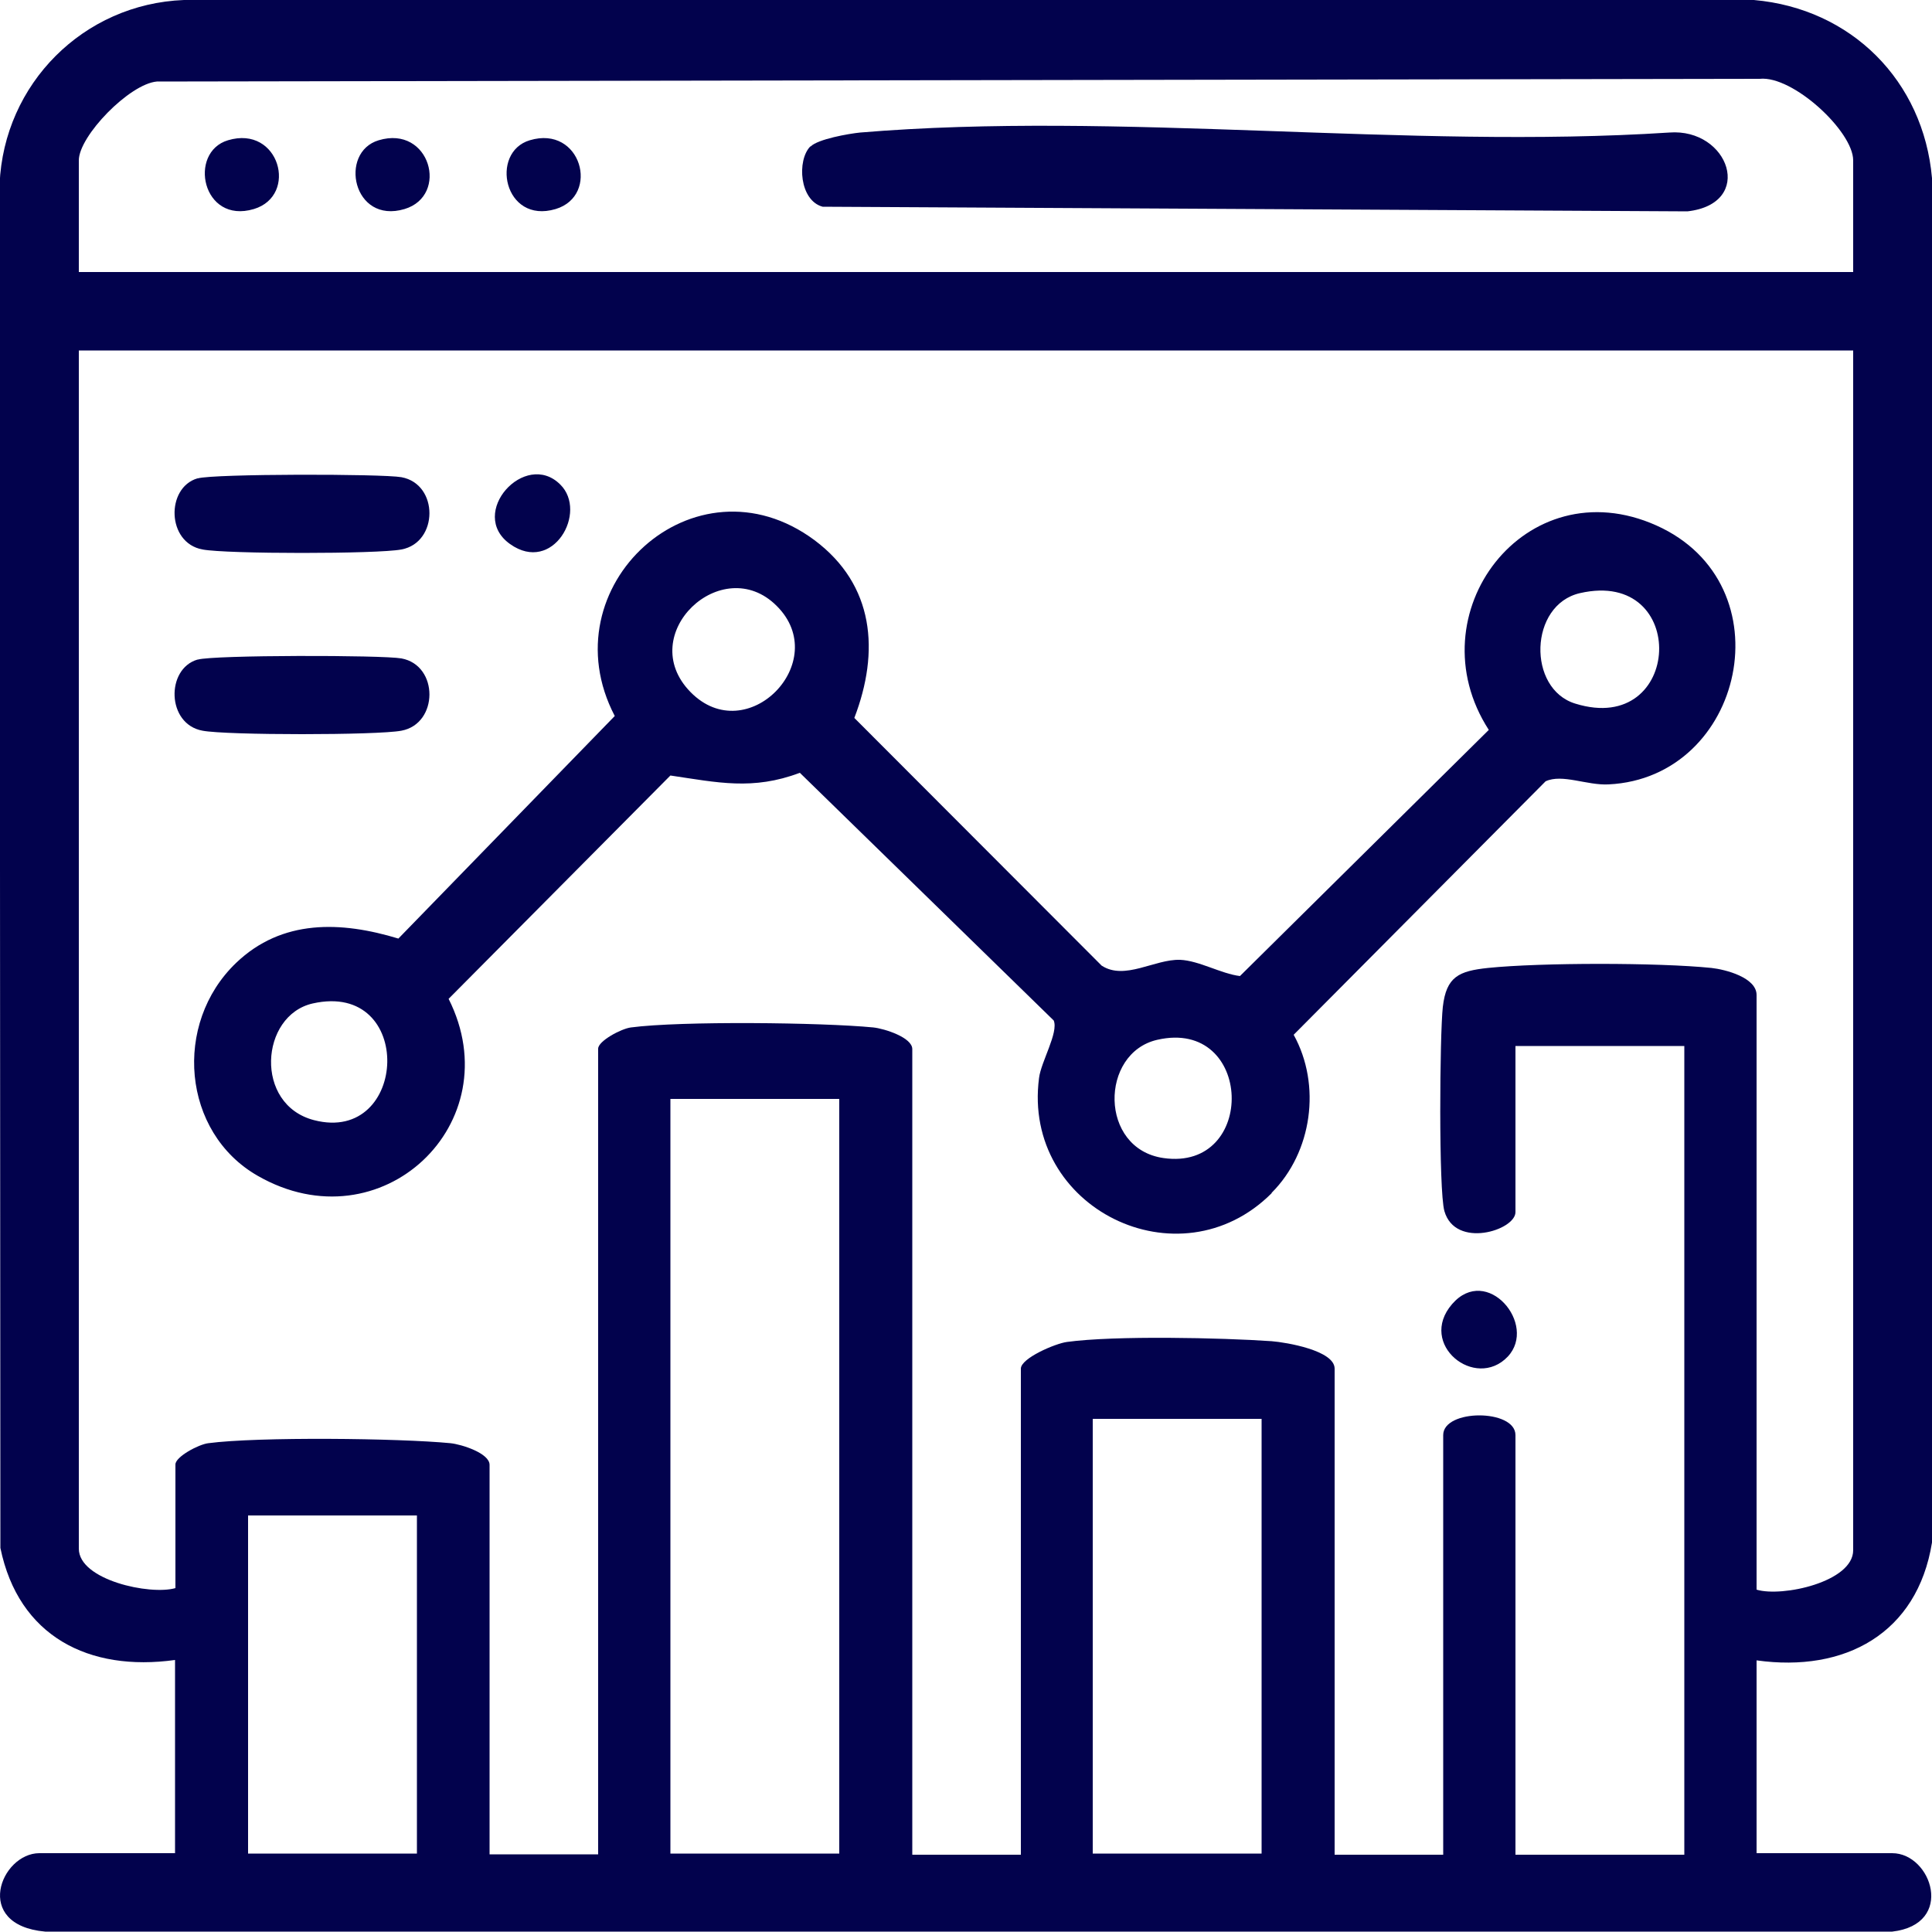 <?xml version="1.0" encoding="UTF-8"?>
<svg id="Layer_2" data-name="Layer 2" xmlns="http://www.w3.org/2000/svg" viewBox="0 0 50 50">
  <defs>
    <style>
      .cls-1 {
        fill: #02024d;
      }
    </style>
  </defs>
  <g id="Grid">
    <g>
      <path class="cls-1" d="M45.46,42.96v5h3.51c1.02,0,1.64,1.84,0,2.03H1.17c-1.89-.17-1.15-2.03-.15-2.03h3.51v-5c-2.23.31-4.05-.61-4.52-2.9l-.02-35.3C.1,2.17,2.16.1,4.76,0h40.63c2.52.22,4.39,2.09,4.61,4.61v35.31c-.38,2.36-2.26,3.37-4.54,3.05ZM47.96,7.04v-2.89c0-.75-1.56-2.2-2.42-2.11l-41.48.07c-.71.06-2.02,1.41-2.02,2.04v2.89h45.93ZM47.96,9.07H2.04v31.01c0,.81,1.84,1.21,2.5,1.02v-3.2c0-.2.6-.52.85-.55,1.28-.17,4.94-.13,6.27,0,.29.03,1.01.26,1.01.56v10.08h2.81v-20.85c0-.2.6-.52.85-.55,1.28-.17,4.94-.13,6.27,0,.29.03,1.01.26,1.01.56v20.85h2.81v-12.58c0-.27.89-.65,1.19-.69,1.23-.17,4.01-.11,5.3-.02.38.03,1.63.24,1.63.71v12.58h2.81v-10.86c0-.68,1.87-.68,1.87,0v10.86h4.37v-20.93h-4.37v4.3c0,.47-1.56.96-1.84-.03-.15-.54-.12-4.56-.04-5.28.09-.79.42-.93,1.17-1.01,1.37-.14,4.41-.14,5.78,0,.37.04,1.17.25,1.17.7v15.39c.66.2,2.5-.2,2.5-1.02V9.07ZM21.72,28.44h-4.37v19.53h4.37v-19.53ZM32.65,36.72h-4.37v11.25h4.37v-11.25ZM10.79,39.22h-4.37v8.75h4.37v-8.75Z"/>
      <path class="cls-1" d="M32.91,30.88c-2.39,2.39-6.46.39-6.02-2.98.05-.42.51-1.18.38-1.49l-6.57-6.41c-1.22.46-2.13.25-3.35.07l-5.74,5.78c1.62,3.22-1.75,6.41-4.94,4.58-1.96-1.12-2.2-3.94-.56-5.51,1.19-1.14,2.72-1.08,4.2-.63l5.6-5.76c-1.75-3.35,2.07-6.85,5.17-4.55,1.55,1.16,1.69,2.88,1.03,4.6l6.4,6.41c.6.39,1.37-.17,2.03-.15.49.02,1.06.36,1.55.42l6.44-6.37c-1.94-3,.95-6.81,4.34-5.29s2.27,6.53-1.24,6.7c-.56.03-1.2-.28-1.63-.08l-6.52,6.56c.72,1.3.48,3.04-.57,4.09ZM20.1,15.68c-1.41-1.41-3.69.74-2.23,2.23s3.68-.79,2.23-2.23ZM40.89,15.35c-1.32.3-1.37,2.48-.12,2.86,2.78.86,2.96-3.51.12-2.86ZM8.09,25.97c-1.36.31-1.52,2.62.04,3.02,2.44.63,2.62-3.62-.04-3.02ZM29.95,26.91c-1.49.34-1.51,2.82.16,3.06,2.43.35,2.33-3.63-.16-3.06Z"/>
      <path class="cls-1" d="M5.12,12.38c.41-.12,4.77-.12,5.27-.03.97.18.96,1.69,0,1.87-.62.12-4.53.12-5.15,0-.93-.17-.95-1.6-.13-1.84Z"/>
      <path class="cls-1" d="M5.12,17.07c.41-.12,4.77-.12,5.27-.03.97.18.96,1.69,0,1.87-.62.12-4.53.12-5.15,0-.93-.17-.95-1.6-.13-1.84Z"/>
      <path class="cls-1" d="M14.5,12.54c.72.71-.19,2.33-1.3,1.54s.39-2.45,1.3-1.54Z"/>
      <path class="cls-1" d="M39.02,35.11c-.84.88-2.34-.32-1.44-1.36s2.22.53,1.44,1.36Z"/>
      <path class="cls-1" d="M20.98,3.79c.19-.19.98-.33,1.28-.36,6.7-.56,14.16.44,20.94,0,1.55-.12,2.23,1.84.47,2.04l-22.38-.12c-.6-.16-.67-1.2-.32-1.56Z"/>
      <path class="cls-1" d="M5.9,3.63c1.33-.4,1.83,1.43.67,1.78-1.34.4-1.71-1.47-.67-1.78Z"/>
      <path class="cls-1" d="M9.8,3.63c1.33-.4,1.83,1.43.67,1.78-1.34.4-1.71-1.47-.67-1.78Z"/>
      <path class="cls-1" d="M13.71,3.63c1.33-.4,1.83,1.43.67,1.78-1.34.4-1.71-1.47-.67-1.78Z"/>
    </g>
  </g>
</svg>